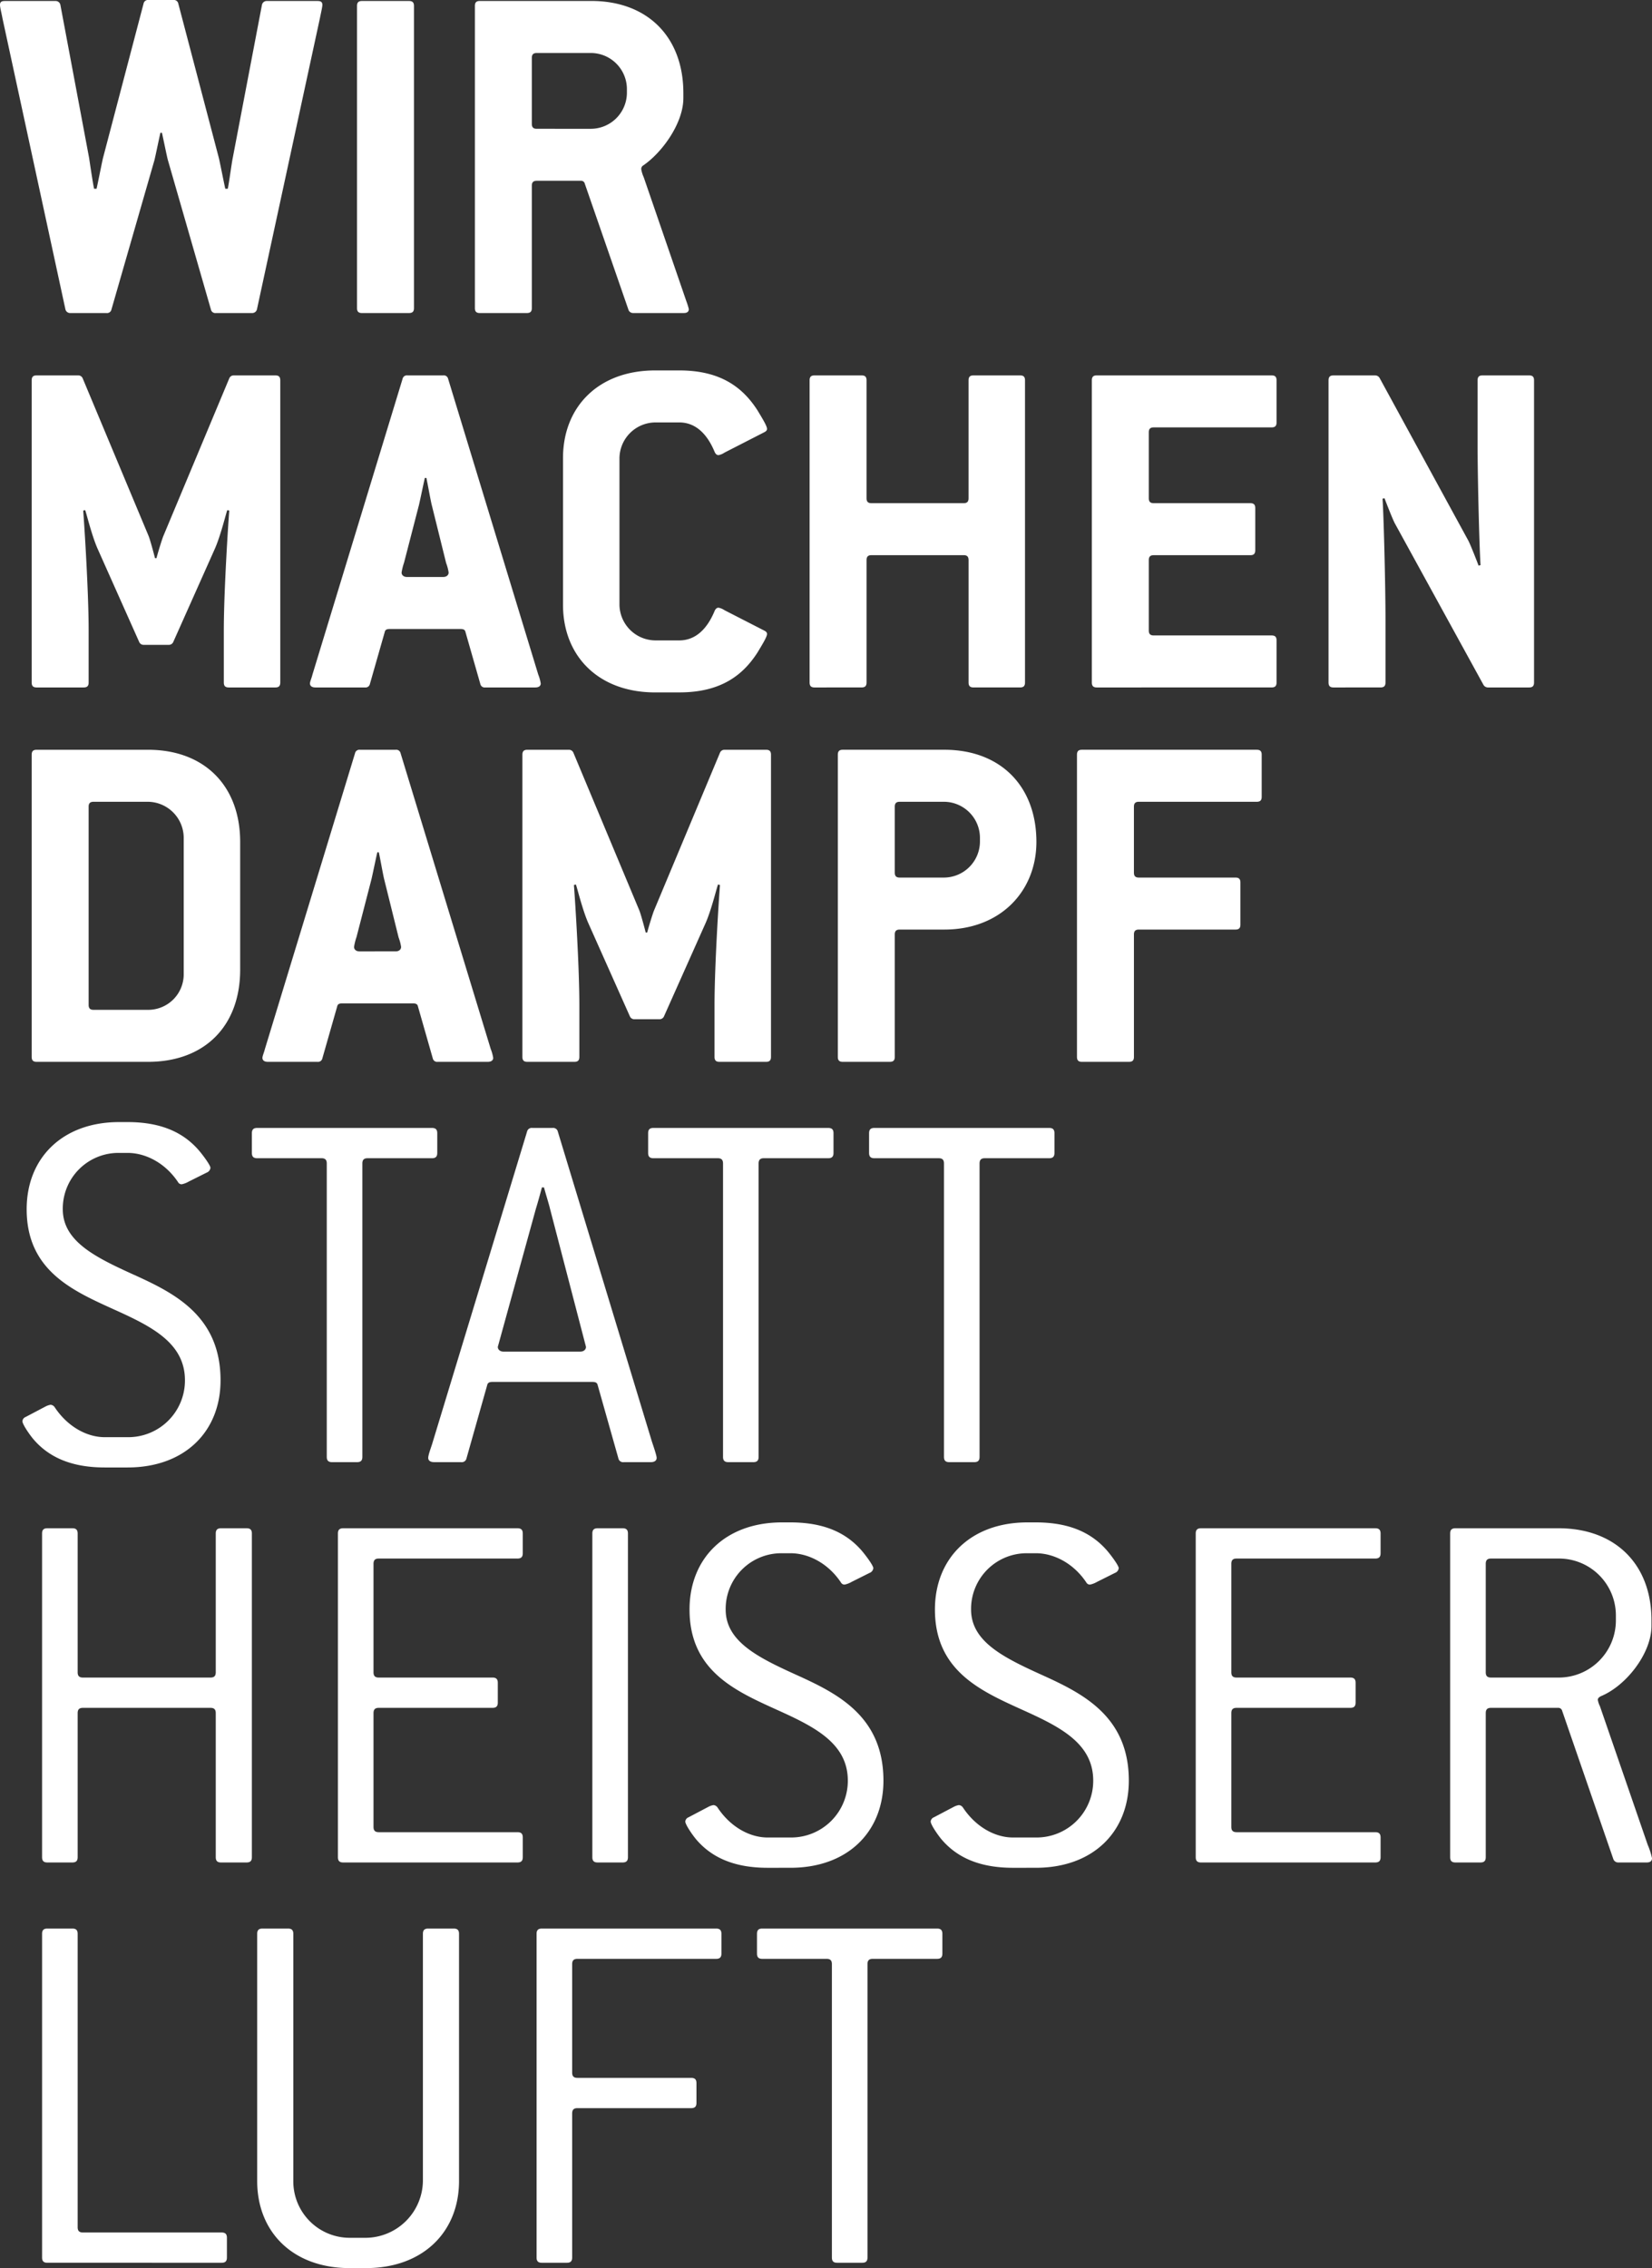 <svg xmlns="http://www.w3.org/2000/svg" xmlns:xlink="http://www.w3.org/1999/xlink" width="733.365" height="1006.512" viewBox="0 0 733.365 1006.512">
  <rect x="0" y="0" width="733.365" height="1006.512" fill="#333333" stroke="none"/>
  <defs>
    <clipPath id="clip-path">
      <path id="Pfad_7" data-name="Pfad 7" d="M0,218.963H733.365V-787.549H0Z" transform="translate(0 787.549)" fill="#fff"/>
    </clipPath>
  </defs>
  <g id="Gruppe_64" data-name="Gruppe 64" transform="translate(0 787.549)">
    <g id="Gruppe_7" data-name="Gruppe 7" transform="translate(0 -787.549)" clip-path="url(#clip-path)">
      <g id="Gruppe_1" data-name="Gruppe 1" transform="translate(18.676 855.838)">
        <path id="Pfad_1" data-name="Pfad 1" d="M17.338,32.265c1.65,0,2.358-.708,2.358-2.358V21.182c0-1.65-.708-2.357-2.358-2.357H-44.205c-1.65,0-2.358-.708-2.358-2.359v-130.16c0-1.65-.707-2.357-2.358-2.357H-60c-1.651,0-2.358.707-2.358,2.357v143.6c0,1.65.707,2.358,2.358,2.358Zm64.134,2.358c24.994,0,41.265-15.8,41.265-38.671V-113.693c0-1.65-.708-2.357-2.358-2.357H109.061c-1.651,0-2.358.707-2.358,2.357V-4.047a25.568,25.568,0,0,1-25.231,25.23H74.163A25.056,25.056,0,0,1,49.169-4.047V-113.693c0-1.65-.708-2.357-2.358-2.357H35.493c-1.651,0-2.358.707-2.358,2.357V-4.047c0,22.873,16.034,38.671,41.029,38.671Zm89.13-2.358c1.651,0,2.358-.708,2.358-2.358v-63.9c0-1.651.708-2.359,2.358-2.359h50.46c1.651,0,2.358-.707,2.358-2.357v-8.725c0-1.651-.707-2.358-2.358-2.358h-50.46c-1.65,0-2.358-.708-2.358-2.358v-48.1c0-1.651.708-2.358,2.358-2.358h61.544c1.65,0,2.358-.707,2.358-2.358v-8.725c0-1.65-.708-2.357-2.358-2.357H159.52c-1.651,0-2.358.707-2.358,2.357v143.6c0,1.65.707,2.358,2.358,2.358Zm131.1,0c1.65,0,2.358-.708,2.358-2.358v-130.16c0-1.651.707-2.358,2.358-2.358h28.531c1.651,0,2.358-.707,2.358-2.358v-8.725c0-1.65-.707-2.357-2.358-2.357H257.37c-1.651,0-2.358.707-2.358,2.357v8.725c0,1.651.707,2.358,2.358,2.358H285.9c1.651,0,2.358.707,2.358,2.358V29.907c0,1.65.708,2.358,2.358,2.358Z" transform="translate(62.361 116.05)" fill="#fff"/>
      </g>
      <g id="Gruppe_2" data-name="Gruppe 2" transform="translate(18.676 675.598)">
        <path id="Pfad_2" data-name="Pfad 2" d="M2.924,32.83c1.651,0,2.358-.708,2.358-2.358v-63.9c0-1.651.708-2.359,2.358-2.359H64.231c1.651,0,2.358.708,2.358,2.359v63.9c0,1.65.708,2.358,2.358,2.358H80.265c1.651,0,2.358-.708,2.358-2.358v-143.6c0-1.65-.707-2.357-2.358-2.357H68.947c-1.65,0-2.358.707-2.358,2.357v61.544c0,1.65-.707,2.358-2.358,2.358H7.64c-1.65,0-2.358-.708-2.358-2.358v-61.544c0-1.65-.707-2.357-2.358-2.357H-8.158c-1.651,0-2.358.707-2.358,2.357v143.6c0,1.65.707,2.358,2.358,2.358Zm197.6,0c1.651,0,2.358-.708,2.358-2.358V21.747c0-1.65-.707-2.357-2.358-2.357H138.977c-1.651,0-2.358-.708-2.358-2.359V-33.428c0-1.651.707-2.359,2.358-2.359h50.461c1.65,0,2.358-.707,2.358-2.357v-8.725c0-1.651-.708-2.358-2.358-2.358H138.977c-1.651,0-2.358-.708-2.358-2.358v-48.1c0-1.651.707-2.358,2.358-2.358h61.542c1.651,0,2.358-.707,2.358-2.358v-8.725c0-1.65-.707-2.357-2.358-2.357H123.177c-1.65,0-2.358.707-2.358,2.357v143.6c0,1.65.708,2.358,2.358,2.358Zm46.685,0c1.651,0,2.358-.708,2.358-2.358v-143.6c0-1.65-.707-2.357-2.358-2.357H236.122c-1.651,0-2.358.707-2.358,2.357v143.6c0,1.65.707,2.358,2.358,2.358Zm74.513,2.358c25.231,0,41.265-15.8,41.265-38.671,0-27.589-19.1-37.963-36.549-45.981-17.684-8.017-33.483-15.09-33.483-29.946A24.711,24.711,0,0,1,317.944-104.4h3.773c8.017,0,16.742,4.481,22.4,12.968a1.78,1.78,0,0,0,1.65.944,10.1,10.1,0,0,0,3.066-1.18l8.017-4.008A2.519,2.519,0,0,0,358.5-97.8c0-.943-2.593-4.716-5.187-7.782-6.366-7.309-15.8-12.5-31.6-12.5h-3.773c-24.994,0-41.029,15.8-41.029,38.671,0,27.117,20.279,36.076,38.436,44.33,16.741,7.545,31.832,14.855,31.832,31.6a25.161,25.161,0,0,1-25.466,25.23H311.578c-8.017,0-16.506-4.716-22.165-13.2a2.4,2.4,0,0,0-1.886-1.18,7.48,7.48,0,0,0-2.123.708l-8.96,4.716a2.21,2.21,0,0,0-1.415,1.886c0,1.178,2.594,5.186,4.716,7.781,6.367,7.545,16.034,12.733,31.833,12.733Zm108.937,0c25.23,0,41.264-15.8,41.264-38.671,0-27.589-19.1-37.963-36.548-45.981-17.685-8.017-33.483-15.09-33.483-29.946A24.71,24.71,0,0,1,426.881-104.4h3.773c8.017,0,16.741,4.481,22.4,12.968a1.78,1.78,0,0,0,1.651.944,10.109,10.109,0,0,0,3.065-1.18l8.017-4.008a2.52,2.52,0,0,0,1.651-2.123c0-.943-2.594-4.716-5.187-7.782-6.367-7.309-15.8-12.5-31.6-12.5h-3.773c-24.994,0-41.029,15.8-41.029,38.671,0,27.117,20.279,36.076,38.434,44.33,16.742,7.545,31.833,14.855,31.833,31.6a25.161,25.161,0,0,1-25.466,25.23h-10.14c-8.017,0-16.506-4.716-22.165-13.2a2.4,2.4,0,0,0-1.886-1.18,7.473,7.473,0,0,0-2.122.708l-8.96,4.716a2.21,2.21,0,0,0-1.415,1.886c0,1.178,2.593,5.186,4.716,7.781,6.366,7.545,16.034,12.733,31.832,12.733ZM581.325,32.83c1.651,0,2.358-.708,2.358-2.358V21.747c0-1.65-.707-2.357-2.358-2.357H519.782c-1.651,0-2.358-.708-2.358-2.359V-33.428c0-1.651.707-2.359,2.358-2.359h50.46c1.65,0,2.358-.707,2.358-2.357v-8.725c0-1.651-.708-2.358-2.358-2.358h-50.46c-1.651,0-2.358-.708-2.358-2.358v-48.1c0-1.651.707-2.358,2.358-2.358h61.542c1.651,0,2.358-.707,2.358-2.358v-8.725c0-1.65-.707-2.357-2.358-2.357H503.983c-1.65,0-2.358.707-2.358,2.357v143.6c0,1.65.708,2.358,2.358,2.358Zm46.685,0c1.651,0,2.358-.708,2.358-2.358v-63.9c0-1.651.708-2.359,2.358-2.359h29.71a1.794,1.794,0,0,1,1.886,1.415l22.637,65.551a2.267,2.267,0,0,0,2.123,1.651h12.733c1.65,0,2.358-.708,2.358-1.886a30.8,30.8,0,0,0-1.886-5.9L681.065-36.494a9.776,9.776,0,0,1-.943-2.83c0-.707.472-1.18,1.415-1.65,11.318-4.716,22.4-19.1,22.4-31.125v-2.594c0-24.994-16.269-40.792-41.264-40.792H616.928c-1.651,0-2.358.707-2.358,2.357v143.6c0,1.65.707,2.358,2.358,2.358Zm4.716-82.057c-1.65,0-2.358-.708-2.358-2.358v-48.1c0-1.651.708-2.358,2.358-2.358h29.947a25.263,25.263,0,0,1,25.466,24.994v2.358a25.36,25.36,0,0,1-25.466,25.466Z" transform="translate(10.516 118.08)" fill="#fff"/>
      </g>
      <g id="Gruppe_3" data-name="Gruppe 3" transform="translate(9.951 497.951)">
        <path id="Pfad_3" data-name="Pfad 3" d="M10.157,33.343c25.231,0,41.265-15.8,41.265-38.671,0-27.588-19.1-37.963-36.549-45.98C-2.811-59.325-18.61-66.4-18.61-81.254A24.711,24.711,0,0,1,6.384-106.249h3.773c8.017,0,16.742,4.481,22.4,12.969a1.783,1.783,0,0,0,1.651.943,10.083,10.083,0,0,0,3.065-1.18l8.018-4.008a2.517,2.517,0,0,0,1.65-2.123c0-.943-2.593-4.716-5.188-7.781-6.366-7.31-15.8-12.5-31.6-12.5H6.384c-24.994,0-41.029,15.8-41.029,38.671,0,27.117,20.279,36.078,38.435,44.33,16.741,7.545,31.832,14.856,31.832,31.6A25.162,25.162,0,0,1,10.157,19.9H.017c-8.016,0-16.5-4.716-22.164-13.2a2.4,2.4,0,0,0-1.888-1.18,7.485,7.485,0,0,0-2.122.708l-8.96,4.716a2.21,2.21,0,0,0-1.415,1.886c0,1.178,2.594,5.188,4.716,7.781C-25.448,28.155-15.781,33.343.017,33.343Zm101.865-2.358c1.65,0,2.358-.707,2.358-2.358v-130.16c0-1.65.707-2.358,2.358-2.358h28.531c1.651,0,2.358-.707,2.358-2.358v-8.724c0-1.651-.707-2.358-2.358-2.358H67.692c-1.651,0-2.358.707-2.358,2.358v8.724c0,1.651.707,2.358,2.358,2.358H96.223c1.651,0,2.358.708,2.358,2.358V28.627c0,1.651.708,2.358,2.358,2.358Zm46.216,0a2.115,2.115,0,0,0,2.358-1.65l9.2-32.54c.236-1.18,1.18-1.415,2.358-1.415h44.33c1.18,0,2.123.235,2.358,1.415l9.2,32.54a2.114,2.114,0,0,0,2.358,1.65h12.025c1.651,0,2.594-.707,2.594-1.886,0-.943-.943-3.773-2.123-7.309l-41.735-137.47a2.115,2.115,0,0,0-2.358-1.65h-8.96a2.114,2.114,0,0,0-2.358,1.65L145.269,23.2c-.707,2.122-1.65,4.716-1.65,5.894s.943,1.886,2.593,1.886ZM177.1-18.061c-1.651,0-2.594-.943-2.594-2.122l16.977-61.544c.472-1.415,2.123-7.309,2.594-9.2h.943c.472,1.886,2.358,8.017,2.593,9.2L213.65-20.182c0,1.178-.943,2.122-2.593,2.122ZM287.926,30.985c1.65,0,2.358-.707,2.358-2.358v-130.16c0-1.65.707-2.358,2.358-2.358h28.531c1.651,0,2.358-.707,2.358-2.358v-8.724c0-1.651-.707-2.358-2.358-2.358H243.6c-1.651,0-2.358.707-2.358,2.358v8.724c0,1.651.707,2.358,2.358,2.358h28.531c1.651,0,2.358.708,2.358,2.358V28.627c0,1.651.708,2.358,2.358,2.358Zm98.088,0c1.651,0,2.358-.707,2.358-2.358v-130.16c0-1.65.708-2.358,2.358-2.358h28.532c1.65,0,2.358-.707,2.358-2.358v-8.724c0-1.651-.708-2.358-2.358-2.358H341.684c-1.65,0-2.358.707-2.358,2.358v8.724c0,1.651.708,2.358,2.358,2.358h28.532c1.65,0,2.358.708,2.358,2.358V28.627c0,1.651.707,2.358,2.358,2.358Z" transform="translate(36.531 119.925)" fill="#fff"/>
      </g>
      <g id="Gruppe_4" data-name="Gruppe 4" transform="translate(14.069 332.728)">
        <path id="Pfad_4" data-name="Pfad 4" d="M11.238,30.127c25.06,0,40.887-15.827,40.887-40.887V-67.473c0-24.84-15.827-40.887-40.887-40.887h-49.46c-1.539,0-2.2.659-2.2,2.2V27.929c0,1.539.659,2.2,2.2,2.2ZM-12.942,7.046c-1.539,0-2.2-.659-2.2-2.2V-83.081c0-1.539.659-2.2,2.2-2.2h24.18A16.047,16.047,0,0,1,27.065-69.452V-8.781A15.76,15.76,0,0,1,11.238,7.046ZM86.413,30.127a1.971,1.971,0,0,0,2.2-1.539L95.206,5.507c.22-1.1,1.1-1.319,2.2-1.319h31.434c1.1,0,1.978.22,2.2,1.319l6.595,23.081a1.971,1.971,0,0,0,2.2,1.539h22.2c1.539,0,2.418-.659,2.418-1.759a18.254,18.254,0,0,0-1.1-3.957L123.343-106.821a1.971,1.971,0,0,0-2.2-1.539H105.318a1.971,1.971,0,0,0-2.2,1.539L63.112,24.412c-.44,1.759-1.1,3.077-1.1,3.957,0,1.1.879,1.759,2.418,1.759ZM105.1-18.893c-1.539,0-2.418-.879-2.418-1.978a25.34,25.34,0,0,1,1.1-4.4l6.595-25.5c.44-1.759,2.2-10.332,2.638-12.09h.659c.44,1.759,1.978,10.551,2.418,12.09l6.375,25.719a19.733,19.733,0,0,1,1.1,4.177c0,1.1-.879,1.978-2.418,1.978Zm95.4,49.02c1.539,0,2.2-.659,2.2-2.2V4.848c0-17.366-1.978-47.921-2.418-53.2l.879-.22c.659,1.759,3.078,11.87,5.715,17.586L225.12,9.9a2.112,2.112,0,0,0,1.978,1.319H238.31A2.112,2.112,0,0,0,240.288,9.9l18.245-40.887c2.638-5.715,5.056-15.827,5.715-17.586l.879.22c-.44,5.276-2.418,35.831-2.418,53.2V27.929c0,1.539.66,2.2,2.2,2.2h20.663c1.539,0,2.2-.659,2.2-2.2V-106.162c0-1.539-.659-2.2-2.2-2.2H267.106a2.112,2.112,0,0,0-1.978,1.319l-29.236,69.9c-.659,1.539-2.638,8.133-3.078,9.892h-.659c-.44-1.759-2.2-8.353-2.858-9.892l-29.236-69.9a2.112,2.112,0,0,0-1.978-1.319H179.617c-1.539,0-2.2.659-2.2,2.2V27.929c0,1.539.659,2.2,2.2,2.2Zm140.025,0c1.539,0,2.2-.659,2.2-2.2v-54.3c0-1.539.659-2.2,2.2-2.2h19.784c25.06,0,40.887-17.146,40.887-38.908,0-24.62-15.827-40.887-40.887-40.887H319.642c-1.539,0-2.2.659-2.2,2.2V27.929c0,1.539.659,2.2,2.2,2.2Zm4.4-81.774c-1.539,0-2.2-.659-2.2-2.2V-83.081c0-1.539.659-2.2,2.2-2.2h19.784a16.047,16.047,0,0,1,15.827,15.827v1.978a16.047,16.047,0,0,1-15.827,15.827ZM446.695,30.127c1.539,0,2.2-.659,2.2-2.2v-54.3c0-1.539.659-2.2,2.2-2.2h42.865c1.539,0,2.2-.659,2.2-2.2V-49.448c0-1.539-.659-2.2-2.2-2.2H451.091c-1.539,0-2.2-.659-2.2-2.2V-83.081c0-1.539.659-2.2,2.2-2.2h52.317c1.539,0,2.2-.659,2.2-2.2v-18.685c0-1.539-.659-2.2-2.2-2.2h-77.6c-1.539,0-2.2.659-2.2,2.2V27.929c0,1.539.659,2.2,2.2,2.2Z" transform="translate(40.42 108.36)" fill="#fff"/>
      </g>
      <g id="Gruppe_5" data-name="Gruppe 5" transform="translate(14.069 164.385)">
        <path id="Pfad_5" data-name="Pfad 5" d="M5.021,30.606c1.539,0,2.2-.659,2.2-2.2V5.326c0-17.366-1.978-47.921-2.418-53.2l.879-.22C6.34-46.332,8.758-36.22,11.4-30.5L29.641,10.382A2.112,2.112,0,0,0,31.62,11.7H42.83a2.112,2.112,0,0,0,1.978-1.319L63.054-30.5c2.638-5.715,5.056-15.827,5.715-17.586l.879.22c-.44,5.276-2.418,35.831-2.418,53.2V28.407c0,1.539.659,2.2,2.2,2.2H90.092c1.539,0,2.2-.659,2.2-2.2V-105.684c0-1.539-.659-2.2-2.2-2.2H71.627a2.112,2.112,0,0,0-1.978,1.319L40.412-36.66c-.659,1.539-2.638,8.133-3.077,9.892h-.659c-.44-1.759-2.2-8.353-2.858-9.892l-29.236-69.9A2.112,2.112,0,0,0,2.6-107.882H-15.862c-1.539,0-2.2.659-2.2,2.2V28.407c0,1.539.659,2.2,2.2,2.2Zm124.857,0a1.971,1.971,0,0,0,2.2-1.539l6.595-23.081c.22-1.1,1.1-1.319,2.2-1.319H172.3c1.1,0,1.978.22,2.2,1.319L181.1,29.067a1.971,1.971,0,0,0,2.2,1.539h22.2c1.539,0,2.418-.659,2.418-1.759a18.254,18.254,0,0,0-1.1-3.957L166.808-106.343a1.971,1.971,0,0,0-2.2-1.539H148.783a1.971,1.971,0,0,0-2.2,1.539L106.577,24.89c-.44,1.759-1.1,3.077-1.1,3.957,0,1.1.879,1.759,2.418,1.759Zm18.685-49.02c-1.539,0-2.418-.879-2.418-1.978a25.34,25.34,0,0,1,1.1-4.4l6.595-25.5c.44-1.759,2.2-10.332,2.638-12.09h.659c.44,1.759,1.978,10.551,2.418,12.09l6.375,25.719a19.731,19.731,0,0,1,1.1,4.177c0,1.1-.879,1.978-2.418,1.978ZM269.464,32.8C287.709,32.8,297.6,25.33,304.2,15c1.978-3.3,4.177-6.814,4.177-8.133,0-.659-.44-1.1-1.319-1.539L289.467-3.687a6.771,6.771,0,0,0-2.638-1.1c-.659,0-1.319.44-1.759,1.539C281.114,6.205,275.4,9.723,269.464,9.723H258.692A16.047,16.047,0,0,1,242.865-6.1V-71.172A16.047,16.047,0,0,1,258.692-87h10.771c5.935,0,11.65,3.517,15.607,12.969.44,1.1,1.1,1.539,1.759,1.539a6.771,6.771,0,0,0,2.638-1.1L307.053-82.6c.879-.44,1.319-.879,1.319-1.539,0-1.319-2.2-4.836-4.177-8.133-6.595-10.332-16.487-17.806-34.732-17.806H258.692c-25.06,0-40.887,16.047-40.887,38.908V-6.1c0,22.861,15.827,38.908,40.887,38.908Zm80.893-2.2c1.539,0,2.2-.659,2.2-2.2v-54.3c0-1.539.659-2.2,2.2-2.2H395.64c1.539,0,2.2.659,2.2,2.2v54.3c0,1.539.659,2.2,2.2,2.2H420.7c1.539,0,2.2-.659,2.2-2.2V-105.684c0-1.539-.659-2.2-2.2-2.2H400.036c-1.539,0-2.2.659-2.2,2.2v52.317c0,1.539-.659,2.2-2.2,2.2H354.753c-1.539,0-2.2-.659-2.2-2.2v-52.317c0-1.539-.659-2.2-2.2-2.2H329.474c-1.539,0-2.2.659-2.2,2.2V28.407c0,1.539.659,2.2,2.2,2.2Zm182.011,0c1.539,0,2.2-.659,2.2-2.2V9.723c0-1.539-.659-2.2-2.2-2.2H480.05c-1.539,0-2.2-.659-2.2-2.2V-25.888c0-1.539.659-2.2,2.2-2.2h42.865c1.539,0,2.2-.659,2.2-2.2V-48.97c0-1.539-.659-2.2-2.2-2.2H480.05c-1.539,0-2.2-.659-2.2-2.2V-82.6c0-1.539.659-2.2,2.2-2.2h52.318c1.539,0,2.2-.659,2.2-2.2v-18.685c0-1.539-.659-2.2-2.2-2.2h-77.6c-1.539,0-2.2.659-2.2,2.2V28.407c0,1.539.66,2.2,2.2,2.2Zm48.359,0c1.539,0,2.2-.659,2.2-2.2V1.15c0-17.366-.879-49.02-1.319-54.3l.879-.22c.659,1.759,3.737,9.672,4.616,11.211L626.45,29.507a2.308,2.308,0,0,0,1.978,1.1h18.245c1.539,0,2.2-.659,2.2-2.2V-105.684c0-1.539-.659-2.2-2.2-2.2H626.01c-1.539,0-2.2.659-2.2,2.2v27.7c0,17.366.879,49.02,1.319,54.3l-.879.22c-.659-1.759-3.737-9.672-4.616-11.211l-39.348-72.1a2.308,2.308,0,0,0-1.978-1.1H559.844c-1.539,0-2.2.659-2.2,2.2V28.407c0,1.539.659,2.2,2.2,2.2Z" transform="translate(18.06 110.08)" fill="#fff"/>
      </g>
      <g id="Gruppe_6" data-name="Gruppe 6" transform="translate(0 0)">
        <path id="Pfad_6" data-name="Pfad 6" d="M10.282,30.223a1.971,1.971,0,0,0,2.2-1.539L31.6-37.7c.44-1.759,2.2-10.332,2.638-12.09H34.9c.44,1.759,2.2,10.551,2.638,12.09L56.664,28.684a1.971,1.971,0,0,0,2.2,1.539H74.909a2.141,2.141,0,0,0,2.2-1.759l27.917-129.035c.44-2.2,1.1-5.056,1.1-5.935,0-1.319-.659-1.759-2.2-1.759H81.5a2.141,2.141,0,0,0-2.2,1.759L66.336-38.581c-.44,1.978-1.759,11.87-2.2,13.629h-1.1c-.44-1.759-2.418-11.87-2.858-13.629L42.156-107.165a1.971,1.971,0,0,0-2.2-1.539H28.966a1.971,1.971,0,0,0-2.2,1.539L8.743-38.581c-.44,1.759-2.418,11.87-2.858,13.629h-1.1c-.44-1.759-1.978-12.09-2.2-13.629l-12.75-67.925a2.141,2.141,0,0,0-2.2-1.759H-34.782c-1.539,0-2.2.44-2.2,1.759,0,1.1.659,3.517,1.1,5.935L-7.964,28.464a2.141,2.141,0,0,0,2.2,1.759Zm134.311,0c1.539,0,2.2-.659,2.2-2.2V-106.066c0-1.539-.659-2.2-2.2-2.2H123.709c-1.539,0-2.2.659-2.2,2.2V28.025c0,1.539.659,2.2,2.2,2.2Zm52.319,0c1.539,0,2.2-.659,2.2-2.2v-54.3c0-1.539.659-2.2,2.2-2.2h19.564a1.672,1.672,0,0,1,1.759,1.319l19.344,55.835a2.111,2.111,0,0,0,1.978,1.539h22.642c1.539,0,2.2-.659,2.2-1.759a27.674,27.674,0,0,0-1.1-3.517l-18.9-54.955a14.106,14.106,0,0,1-1.1-3.517,1.784,1.784,0,0,1,.879-1.759c8.353-5.715,17.805-18.685,17.805-29.9v-2.2c0-24.84-15.827-40.887-40.887-40.887h-49.46c-1.539,0-2.2.659-2.2,2.2V28.025c0,1.539.659,2.2,2.2,2.2Zm4.4-81.774c-1.539,0-2.2-.659-2.2-2.2V-82.985c0-1.539.659-2.2,2.2-2.2h24.18a16.047,16.047,0,0,1,15.827,15.827v1.978A16.047,16.047,0,0,1,225.488-51.55Z" transform="translate(36.98 108.704)" fill="#fff"/>
      </g>
    </g>
  </g>
</svg>
